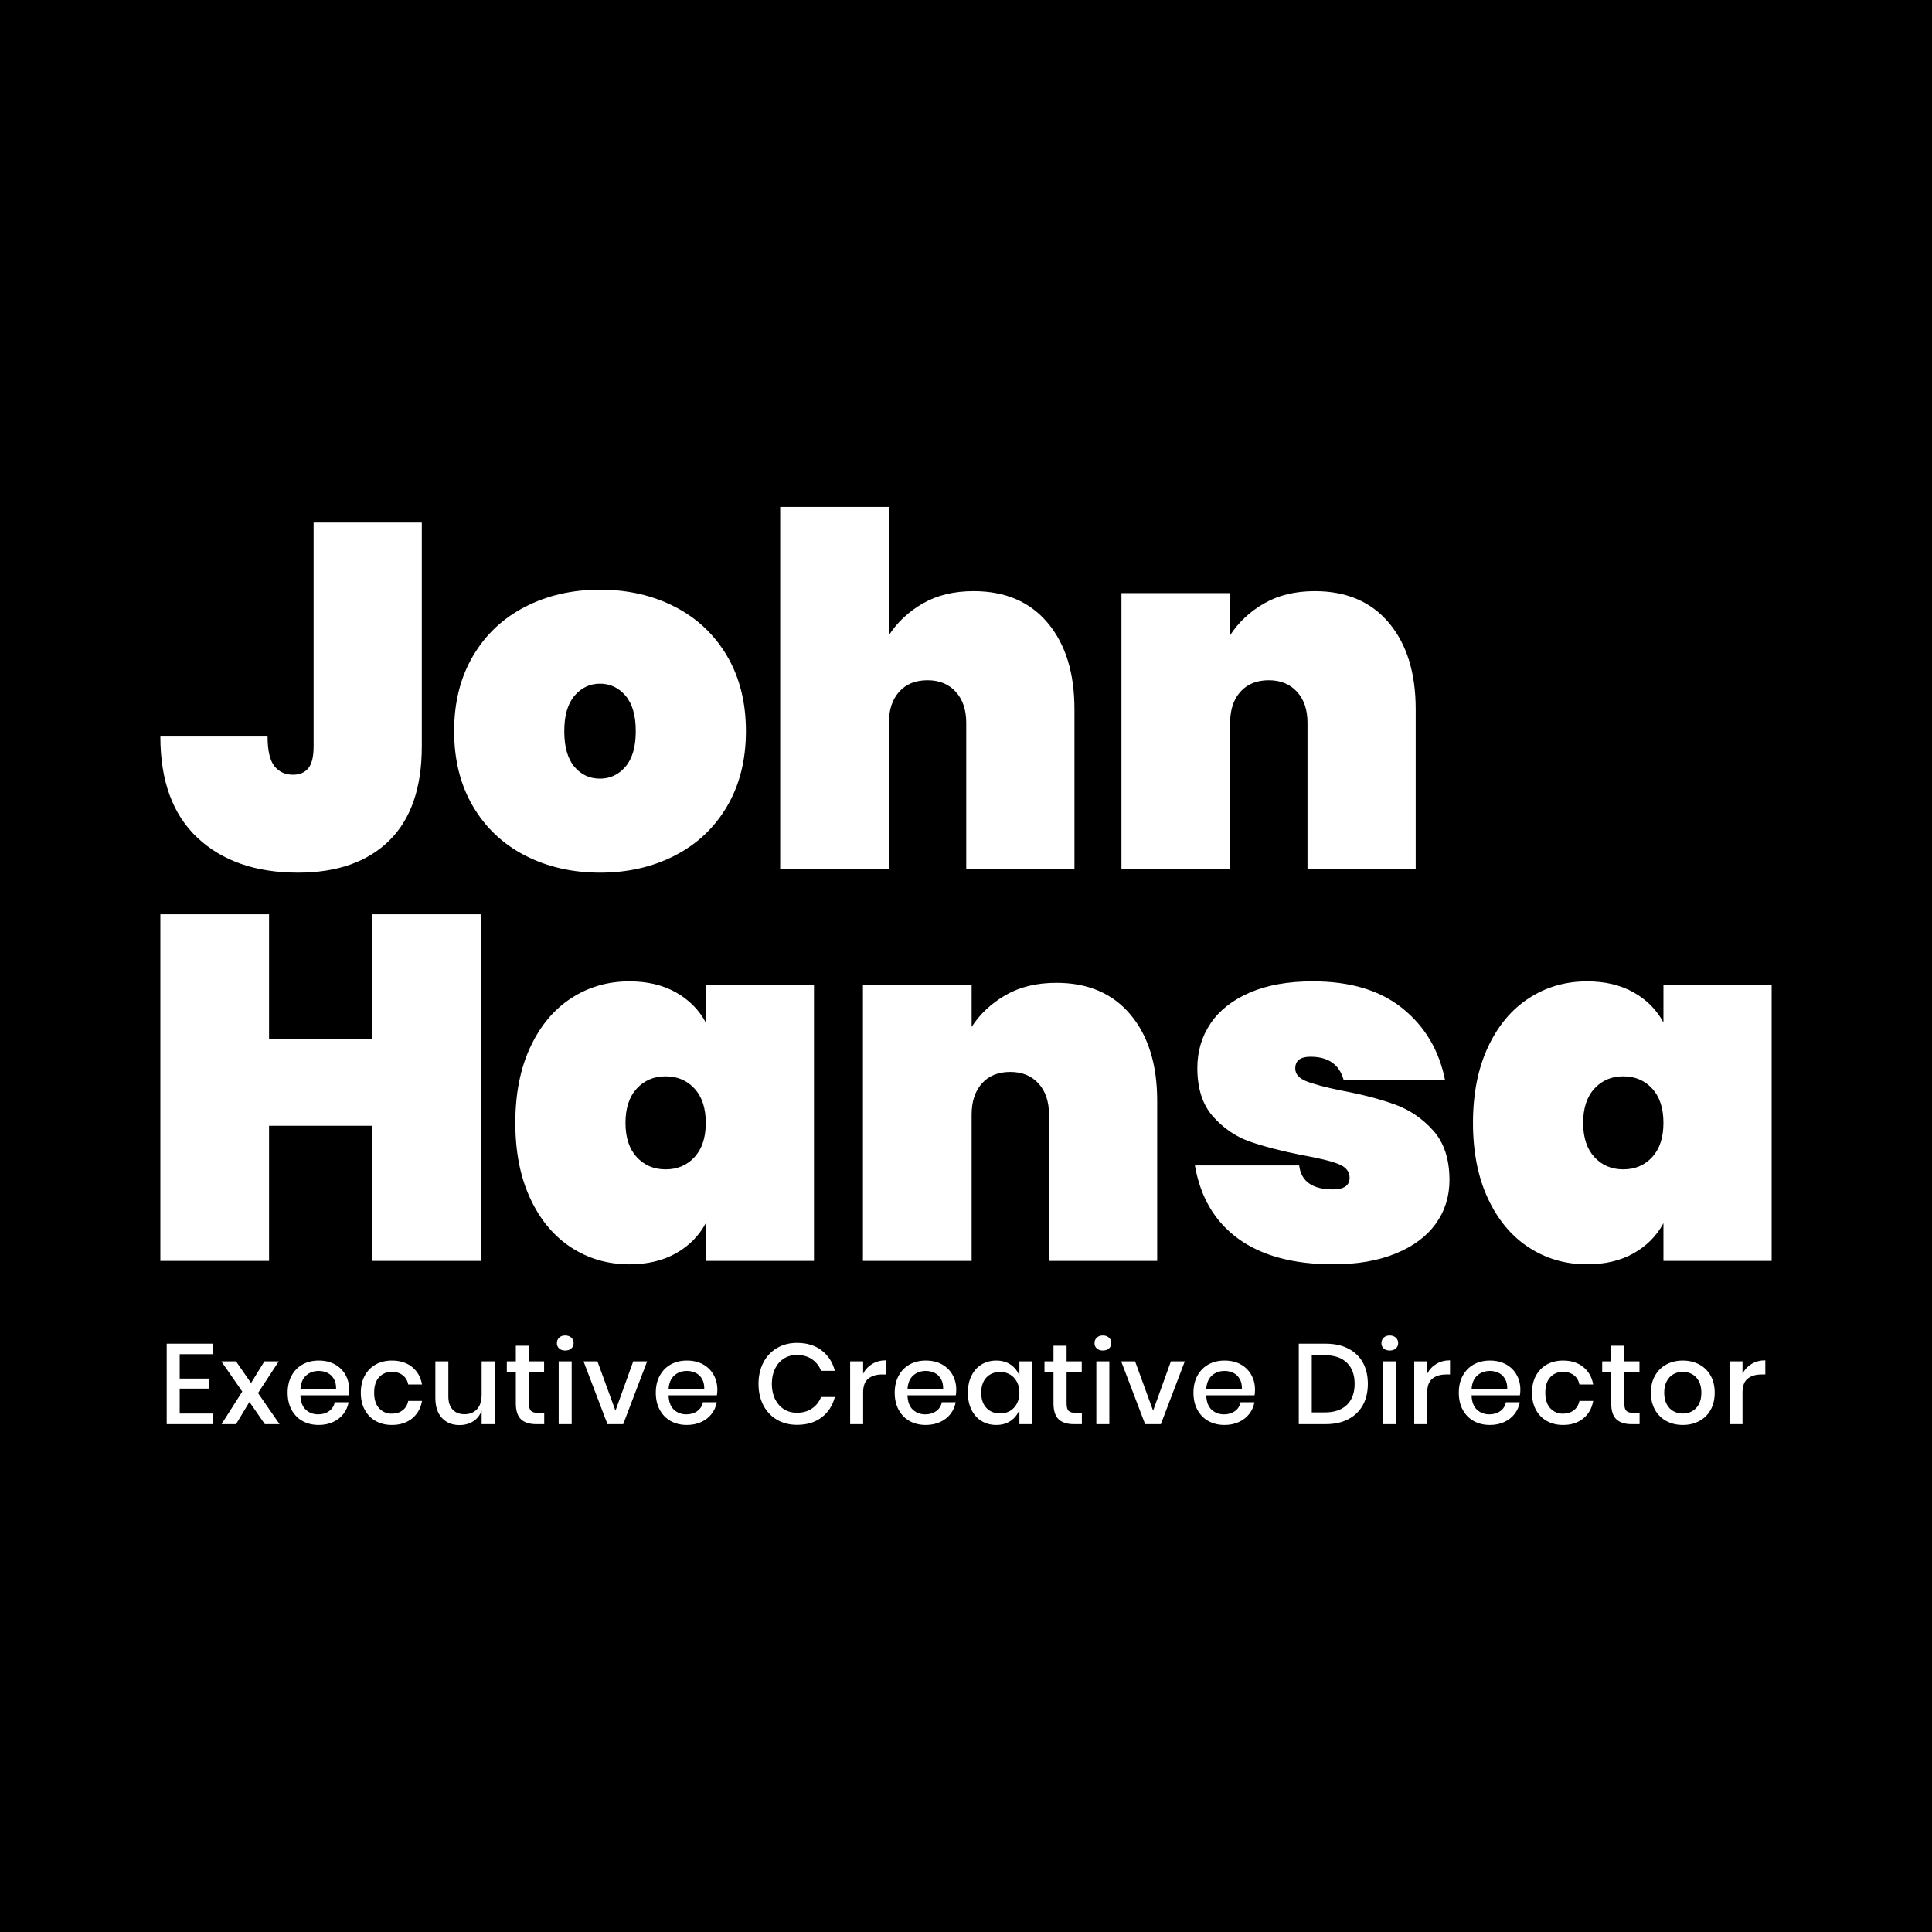 <?xml version="1.0" encoding="UTF-8"?>
<svg data-bbox="0 0 500 500" viewBox="0 0 500 500" height="500" width="500" xmlns="http://www.w3.org/2000/svg" preserveAspectRatio="none" data-type="color">
    <g>
        <rect fill="#000000" height="100%" width="100%" data-color="1"/>
        <svg preserveAspectRatio="none" xmlns:xlink="http://www.w3.org/1999/xlink" xmlns="http://www.w3.org/2000/svg" y="131.191" x="41.5" height="237.619" width="417" viewBox="520.195 262.623 416.987 237.612">
            <svg viewBox="2 -29.6 131.64 61.88" preserveAspectRatio="none" y="262.623" x="520.195" height="196.013" width="416.987">
                <path d="M14.52-28.32h8.84v18.28q0 5.08-2.66 7.7T13.24.28q-5.16 0-8.2-2.84Q2-5.4 2-10.84h8.76q0 1.72.56 2.42t1.52.7q.8 0 1.24-.52.44-.52.44-1.8v-18.28Zm23.4 5.48q3.4 0 6.12 1.4t4.26 4.02q1.54 2.62 1.54 6.14 0 3.52-1.54 6.14-1.54 2.62-4.26 4.02-2.72 1.4-6.12 1.4t-6.12-1.4q-2.72-1.4-4.26-4.02Q26-7.76 26-11.28q0-3.52 1.54-6.14 1.54-2.62 4.26-4.02 2.72-1.4 6.12-1.4Zm0 7.68q-1.24 0-2.08.98-.84.98-.84 2.9t.82 2.9q.82.98 2.1.98 1.24 0 2.08-.98.84-.98.84-2.9t-.84-2.9q-.84-.98-2.08-.98Zm30.52-7.56q3.88 0 6.06 2.6 2.18 2.6 2.18 7.04V0h-8.84v-11.96q0-1.6-.86-2.54t-2.3-.94q-1.48 0-2.32.94-.84.94-.84 2.54V0h-8.88v-29.6h8.88v10.48q1.04-1.6 2.78-2.6 1.74-1 4.14-1Zm27.88 0q3.88 0 6.06 2.6 2.18 2.6 2.18 7.04V0h-8.84v-11.96q0-1.6-.86-2.54t-2.3-.94q-1.48 0-2.32.94-.84.94-.84 2.54V0h-8.88v-22.56h8.88v3.44q1.04-1.6 2.78-2.6 1.74-1 4.14-1Zm-77 26.4h8.88V32h-8.88V20.96h-8.44V32H2V3.68h8.88v10.2h8.44V3.68Zm21 5.48q2.2 0 3.8.9 1.6.9 2.44 2.46V9.44h8.84V32h-8.84v-3.08q-.84 1.56-2.44 2.46-1.6.9-3.8.9-2.64 0-4.76-1.38-2.12-1.38-3.34-4Q31 24.28 31 20.72q0-3.56 1.22-6.18 1.22-2.62 3.34-4t4.76-1.38Zm2.96 7.76q-1.44 0-2.36 1-.92 1-.92 2.8 0 1.8.92 2.8.92 1 2.36 1t2.36-1q.92-1 .92-2.8 0-1.8-.92-2.8-.92-1-2.36-1ZM75.2 9.28q3.88 0 6.06 2.6 2.18 2.6 2.18 7.04V32H74.6V20.04q0-1.6-.86-2.54t-2.3-.94q-1.48 0-2.32.94-.84.94-.84 2.54V32H59.4V9.44h8.88v3.44q1.04-1.6 2.78-2.6 1.74-1 4.14-1Zm20.96-.12q4.6 0 7.34 2.22t3.46 5.86h-8.28q-.52-1.92-2.72-1.92-1.24 0-1.24.96 0 .68.9 1.04t2.86.76q2.56.48 4.38 1.14 1.82.66 3.14 2.14t1.32 4.04q0 2-1.12 3.56t-3.28 2.44q-2.16.88-5.08.88-4.88 0-7.76-2.08t-3.56-6h8.52q.24 1.96 2.76 1.96 1.36 0 1.36-.96 0-.76-.92-1.12-.92-.36-2.96-.72-2.6-.52-4.3-1.12-1.7-.6-2.98-2.04t-1.28-3.96q0-2.04 1.08-3.64t3.2-2.52q2.12-.92 5.16-.92Zm22.4 0q2.2 0 3.8.9 1.6.9 2.44 2.46V9.44h8.84V32h-8.84v-3.08q-.84 1.56-2.44 2.46-1.6.9-3.8.9-2.64 0-4.76-1.38-2.12-1.38-3.34-4-1.22-2.62-1.22-6.18 0-3.56 1.22-6.18 1.22-2.62 3.34-4t4.76-1.38Zm2.96 7.76q-1.44 0-2.36 1-.92 1-.92 2.8 0 1.8.92 2.8.92 1 2.36 1t2.36-1q.92-1 .92-2.8 0-1.8-.92-2.8-.92-1-2.36-1Z" fill="#ffffff" data-color="2"/>
            </svg>
            <svg viewBox="2.76 -31.12 561 31.44" preserveAspectRatio="none" y="477.05" x="521.837" height="23.185" width="413.704">
                <path d="M18.92-24.56H7.32V-16h10.4v3.52H7.32v8.76h11.6V0H2.76v-28.24h16.16v3.68ZM42.36 0H37.2l-5.4-7.8L27.08 0H22l7.28-11.44-7.36-10.6h5.16l5.28 7.6 4.68-7.6h5.04L34.8-10.92 42.36 0ZM66.8-12.08q0 1.12-.16 1.96H49.68q.12 3.4 1.88 5.04 1.76 1.64 4.36 1.64 2.28 0 3.86-1.16t1.94-3.08h4.88q-.44 2.32-1.84 4.12-1.4 1.8-3.64 2.82-2.24 1.02-5 1.02-3.2 0-5.66-1.36T46.6-5q-1.4-2.56-1.4-6.04 0-3.44 1.4-6t3.86-3.92q2.46-1.36 5.66-1.36 3.24 0 5.66 1.34t3.72 3.68q1.3 2.34 1.3 5.22Zm-4.6-.12q.08-2.16-.74-3.62t-2.24-2.16q-1.42-.7-3.1-.7-2.68 0-4.48 1.64-1.8 1.64-1.96 4.84H62.2Zm19.6-10.12q4.28 0 7.08 2.26t3.48 6.14h-4.84q-.4-2.08-1.94-3.26-1.54-1.18-3.86-1.18-2.64 0-4.4 1.86-1.76 1.86-1.76 5.46 0 3.6 1.76 5.48 1.76 1.88 4.4 1.88 2.32 0 3.86-1.2t1.94-3.28h4.84Q91.68-4.28 88.88-2 86.08.28 81.8.28q-3.2 0-5.66-1.36T72.28-5q-1.4-2.56-1.4-6.04 0-3.44 1.4-6t3.86-3.92q2.46-1.36 5.66-1.36Zm31.48.28h4.6V0h-4.6v-4.8q-.84 2.44-2.92 3.78-2.08 1.34-4.84 1.34-3.84 0-6.16-2.48-2.32-2.48-2.32-7.08v-12.8h4.56v12.32q0 3 1.52 4.62t4.16 1.62q2.72 0 4.36-1.76 1.64-1.76 1.64-5.12v-11.68Zm19.76 18.08h2.2V0h-2.8q-3.52 0-5.34-1.7-1.82-1.7-1.82-5.66v-10.8h-3.16v-3.88h3.16v-5.48h4.6v5.48h5.32v3.88h-5.32v10.88q0 1.88.7 2.6.7.72 2.46.72Zm6.64-24.48q0-1.16.8-1.92t2.12-.76q1.32 0 2.14.76.82.76.82 1.92t-.82 1.88q-.82.72-2.14.72-1.32 0-2.12-.72t-.8-1.88Zm.64 6.4h4.56V0h-4.56v-22.04Zm13.6 0 6.32 17.32 6.24-17.32h4.88L162.96 0h-5.52l-8.4-22.04h4.88ZM196-12.08q0 1.12-.16 1.96h-16.96q.12 3.4 1.88 5.04 1.76 1.64 4.36 1.64 2.28 0 3.86-1.16t1.94-3.08h4.88q-.44 2.32-1.84 4.12-1.4 1.8-3.64 2.82-2.24 1.02-5 1.02-3.2 0-5.66-1.36T175.8-5q-1.4-2.56-1.4-6.04 0-3.44 1.4-6t3.86-3.92q2.46-1.36 5.66-1.36 3.24 0 5.66 1.34t3.72 3.68q1.3 2.34 1.3 5.22Zm-4.6-.12q.08-2.16-.74-3.62t-2.24-2.16q-1.42-.7-3.1-.7-2.68 0-4.48 1.64-1.8 1.64-1.96 4.84h12.52Zm32.56-16.32q5.2 0 8.64 2.64 3.44 2.64 4.64 7.16h-4.84q-1-2.56-3.18-4.06-2.18-1.5-5.34-1.5-2.52 0-4.5 1.24t-3.12 3.54q-1.14 2.3-1.14 5.38 0 3.04 1.14 5.34t3.12 3.54Q221.36-4 223.88-4q3.16 0 5.34-1.5 2.18-1.5 3.18-4.02h4.84q-1.2 4.52-4.64 7.14-3.44 2.62-8.64 2.62-4 0-7.08-1.82t-4.76-5.08q-1.68-3.26-1.68-7.46t1.68-7.46q1.68-3.26 4.76-5.1 3.08-1.84 7.08-1.84Zm23.2 10.8q1.12-2.16 3.2-3.42 2.08-1.26 4.8-1.26v4.96h-1.36q-3 0-4.82 1.46-1.82 1.46-1.82 4.82V0h-4.56v-22.04h4.56v4.32Zm32.68 5.64q0 1.12-.16 1.96h-16.96q.12 3.4 1.88 5.04 1.76 1.64 4.36 1.64 2.28 0 3.86-1.16t1.94-3.08h4.88q-.44 2.32-1.84 4.12-1.4 1.8-3.64 2.82-2.24 1.02-5 1.02-3.2 0-5.66-1.36T259.64-5q-1.4-2.56-1.4-6.04 0-3.44 1.4-6t3.86-3.92q2.46-1.36 5.66-1.36 3.24 0 5.66 1.34t3.72 3.68q1.3 2.34 1.3 5.22Zm-4.6-.12q.08-2.16-.74-3.62t-2.24-2.16q-1.42-.7-3.1-.7-2.68 0-4.48 1.64-1.8 1.64-1.96 4.84h12.52Zm18.64-10.12q3 0 5.12 1.48t3 3.92v-5.12h4.56V0H302v-5.12q-.88 2.44-3 3.92T293.88.28q-2.88 0-5.14-1.36T285.2-5q-1.28-2.56-1.28-6.04 0-3.44 1.28-6t3.54-3.92q2.26-1.36 5.14-1.36Zm1.4 4q-3.04 0-4.86 1.94-1.82 1.94-1.82 5.34t1.82 5.34q1.82 1.94 4.86 1.94 1.92 0 3.44-.9t2.4-2.54q.88-1.64.88-3.84 0-2.16-.88-3.82-.88-1.66-2.4-2.56-1.52-.9-3.44-.9Zm26.44 14.36h2.2V0h-2.8q-3.52 0-5.34-1.7-1.82-1.7-1.82-5.66v-10.8h-3.16v-3.88h3.16v-5.48h4.6v5.48h5.32v3.88h-5.32v10.88q0 1.88.7 2.6.7.72 2.46.72Zm6.64-24.48q0-1.16.8-1.92t2.12-.76q1.32 0 2.14.76.82.76.82 1.92t-.82 1.88q-.82.72-2.14.72-1.32 0-2.12-.72t-.8-1.88Zm.64 6.4h4.56V0H329v-22.04Zm13.6 0 6.32 17.32 6.24-17.32h4.88L351.64 0h-5.52l-8.4-22.04h4.88Zm42.08 9.96q0 1.12-.16 1.96h-16.96q.12 3.4 1.88 5.04 1.76 1.64 4.36 1.64 2.28 0 3.86-1.16t1.94-3.08h4.88q-.44 2.32-1.84 4.12-1.4 1.8-3.64 2.82-2.24 1.02-5 1.02-3.2 0-5.66-1.36T364.48-5q-1.4-2.56-1.4-6.04 0-3.44 1.4-6t3.86-3.92q2.46-1.36 5.66-1.36 3.24 0 5.66 1.34t3.72 3.68q1.3 2.34 1.3 5.22Zm-4.6-.12q.08-2.16-.74-3.62t-2.24-2.16q-1.42-.7-3.1-.7-2.68 0-4.48 1.64-1.8 1.64-1.96 4.84h12.52Zm44.2-1.96q0 4.28-1.74 7.46-1.74 3.18-5.08 4.94Q414.12 0 409.48 0h-9.44v-28.24h9.44q4.64 0 7.98 1.74 3.34 1.74 5.08 4.9 1.74 3.16 1.74 7.44ZM409.12-4.12q5.08 0 7.8-2.64 2.72-2.64 2.72-7.4t-2.72-7.4q-2.72-2.64-7.8-2.64h-4.52v20.08h4.52Zm19.92-24.32q0-1.16.8-1.92t2.12-.76q1.32 0 2.14.76.82.76.82 1.92t-.82 1.88q-.82.72-2.14.72-1.32 0-2.12-.72t-.8-1.88Zm.64 6.4h4.56V0h-4.56v-22.04Zm15.44 4.32q1.12-2.16 3.2-3.42 2.08-1.26 4.8-1.26v4.96h-1.36q-3 0-4.82 1.46-1.82 1.46-1.82 4.82V0h-4.56v-22.04h4.56v4.32Zm32.68 5.64q0 1.12-.16 1.96h-16.96q.12 3.4 1.88 5.04 1.76 1.64 4.36 1.64 2.28 0 3.86-1.16t1.94-3.08h4.88q-.44 2.32-1.84 4.12-1.4 1.8-3.64 2.82-2.24 1.02-5 1.02-3.2 0-5.66-1.36T457.6-5q-1.4-2.56-1.4-6.04 0-3.44 1.4-6t3.86-3.92q2.46-1.36 5.66-1.36 3.24 0 5.66 1.34t3.72 3.68q1.3 2.34 1.3 5.22Zm-4.6-.12q.08-2.16-.74-3.62t-2.24-2.16q-1.42-.7-3.1-.7-2.68 0-4.48 1.64-1.8 1.64-1.96 4.84h12.52Zm19.6-10.12q4.28 0 7.08 2.26t3.48 6.14h-4.84q-.4-2.08-1.94-3.26-1.54-1.18-3.86-1.18-2.64 0-4.4 1.86-1.76 1.86-1.76 5.46 0 3.6 1.76 5.48 1.76 1.88 4.4 1.88 2.32 0 3.86-1.2t1.94-3.28h4.84q-.68 3.88-3.48 6.16-2.8 2.28-7.08 2.28-3.2 0-5.66-1.36T483.28-5q-1.4-2.56-1.4-6.04 0-3.44 1.4-6t3.86-3.92q2.46-1.36 5.66-1.36Zm24.64 18.36h2.2V0h-2.8q-3.52 0-5.34-1.7-1.82-1.7-1.82-5.66v-10.8h-3.16v-3.88h3.16v-5.48h4.6v5.48h5.32v3.88h-5.32v10.88q0 1.88.7 2.6.7.72 2.46.72Zm17.36-18.36q3.2 0 5.76 1.36 2.56 1.36 4 3.92 1.44 2.56 1.44 6 0 3.48-1.44 6.04t-4 3.92Q538 .28 534.8.28q-3.2 0-5.74-1.36t-4-3.94q-1.46-2.58-1.46-6.02 0-3.44 1.46-6t4-3.92q2.54-1.36 5.74-1.36Zm0 3.96q-1.76 0-3.24.8-1.48.8-2.38 2.46-.9 1.66-.9 4.06 0 2.44.9 4.08.9 1.64 2.38 2.44t3.24.8q1.76 0 3.24-.8 1.48-.8 2.38-2.44.9-1.64.9-4.08 0-2.4-.9-4.06-.9-1.66-2.38-2.46t-3.24-.8Zm20.96.64q1.12-2.16 3.2-3.42 2.08-1.26 4.8-1.26v4.96h-1.36q-3 0-4.82 1.46-1.82 1.46-1.82 4.82V0h-4.56v-22.04h4.56v4.32Z" fill="#ffffff" data-color="2"/>
            </svg>
        </svg>
    </g>
</svg>
